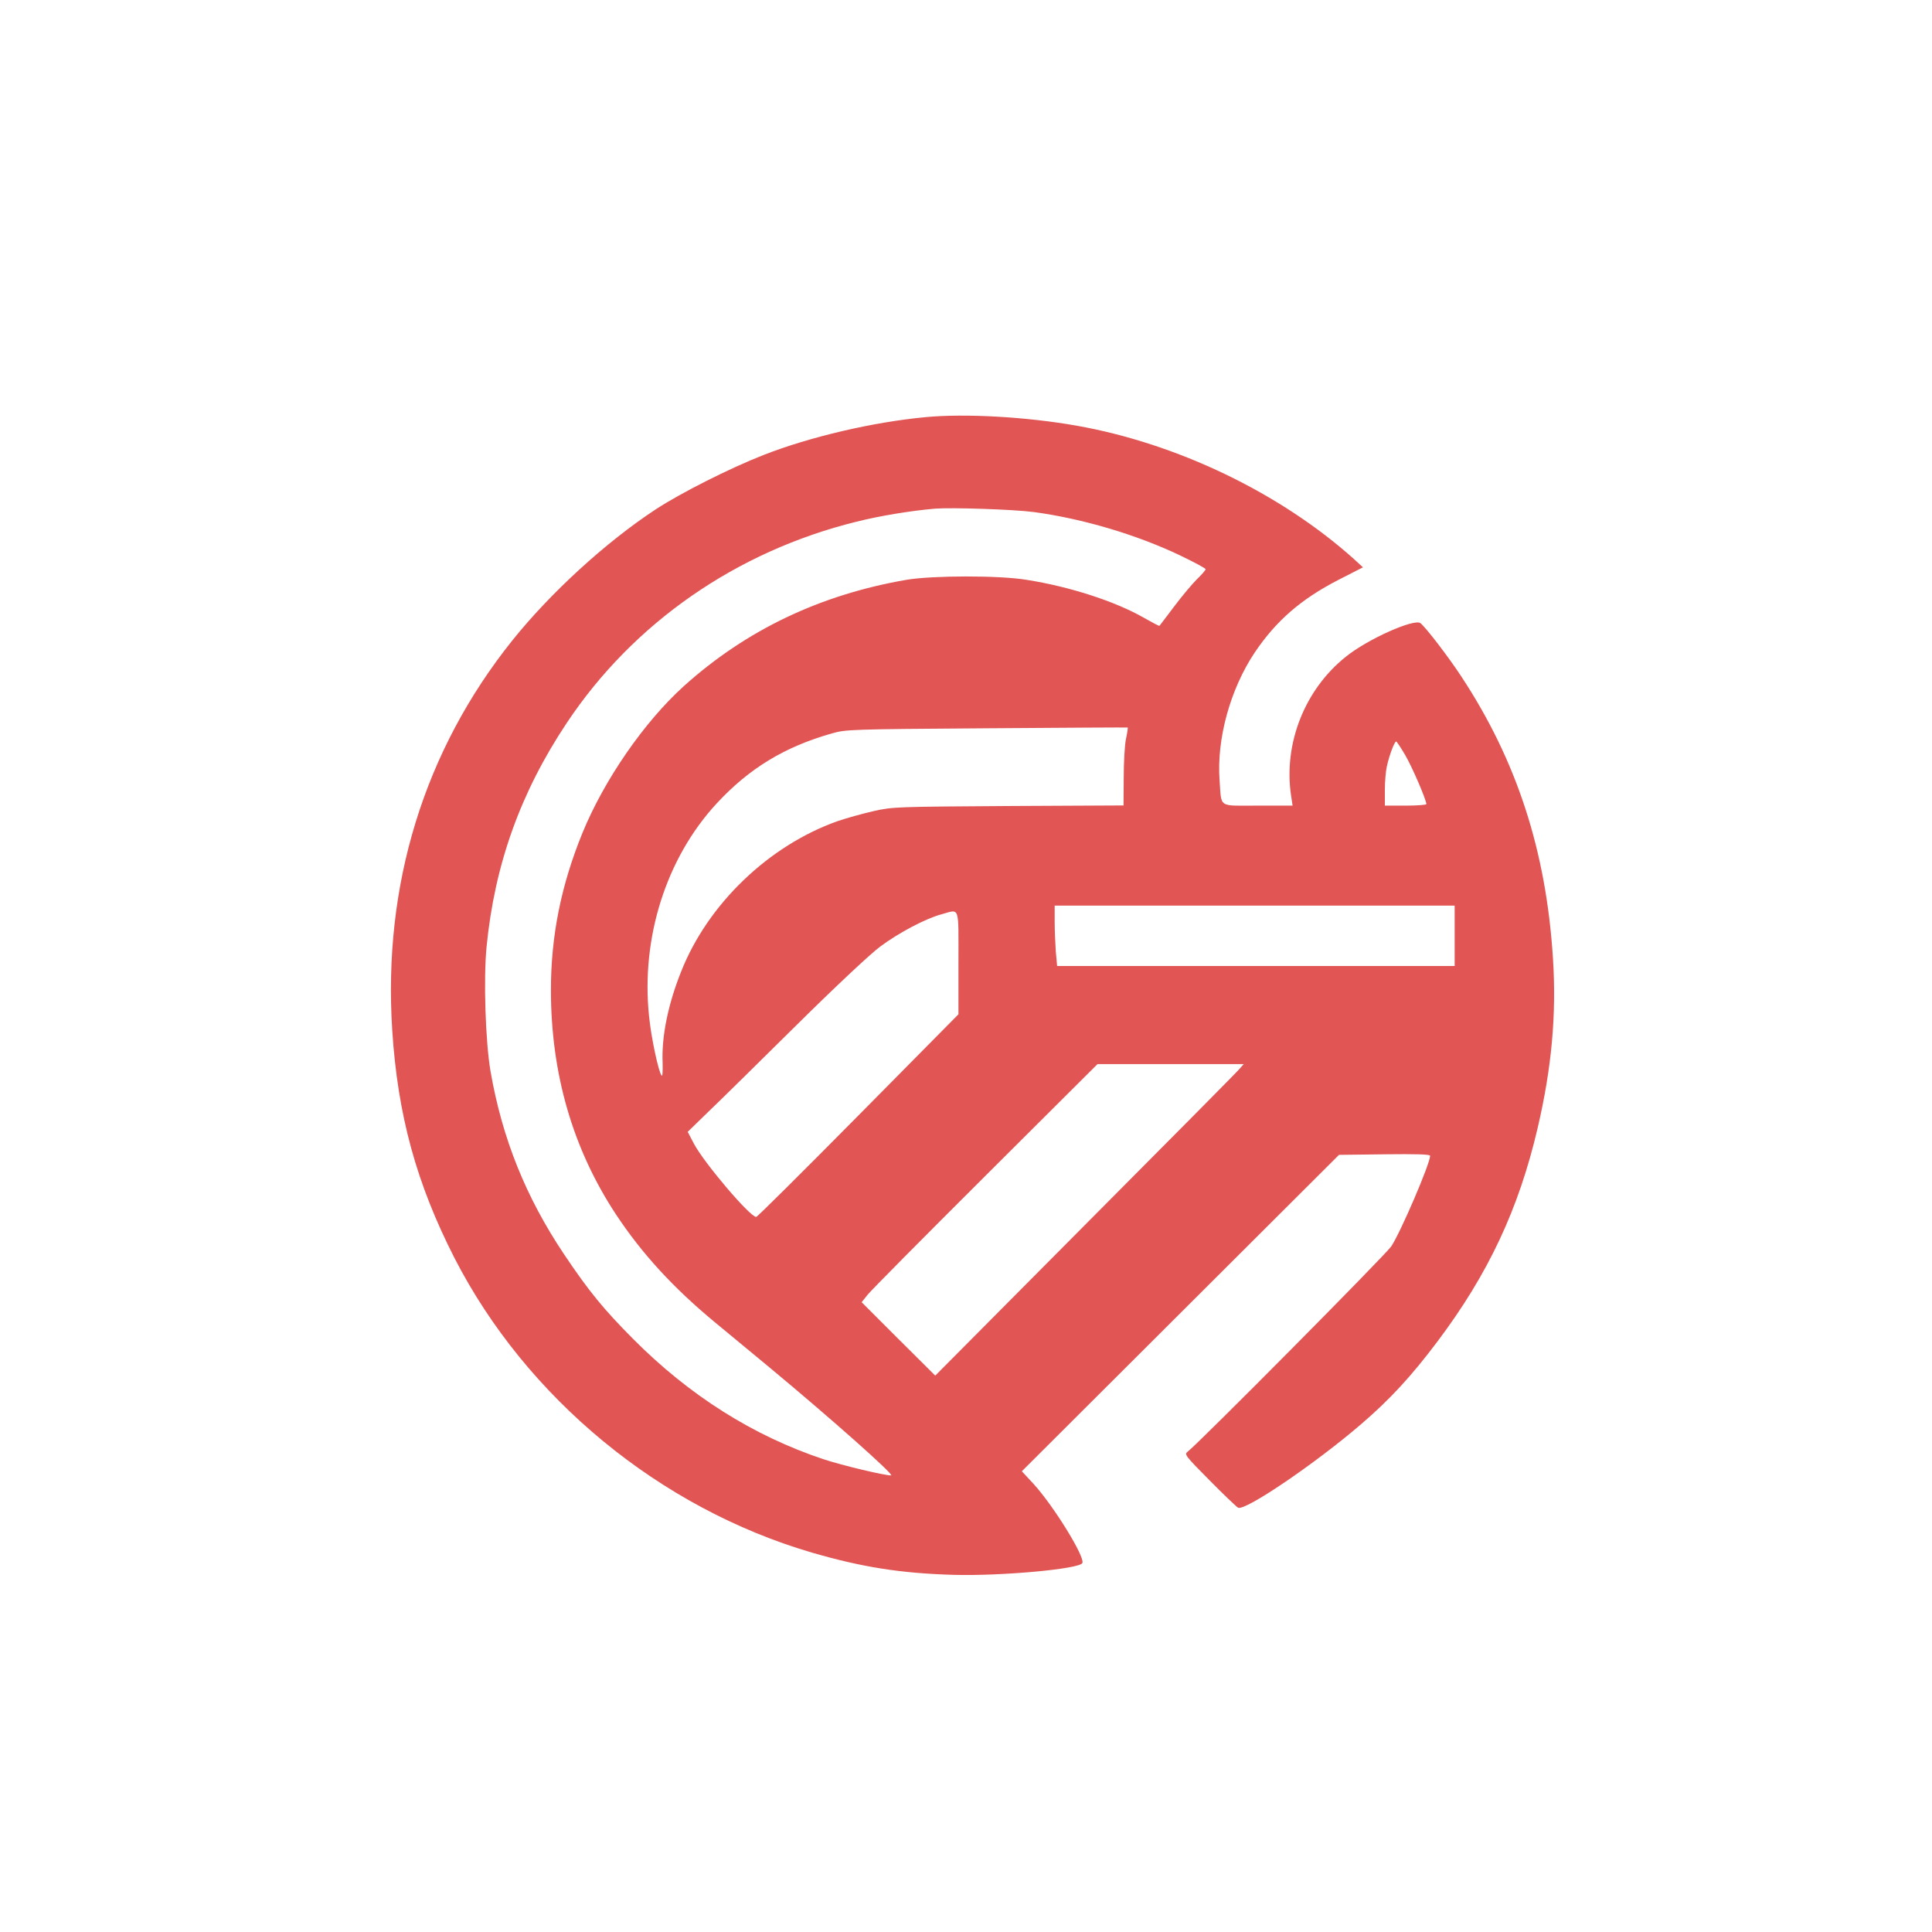 <?xml version="1.0" standalone="no"?>
<!DOCTYPE svg PUBLIC "-//W3C//DTD SVG 20010904//EN"
 "http://www.w3.org/TR/2001/REC-SVG-20010904/DTD/svg10.dtd">
<svg version="1.0" xmlns="http://www.w3.org/2000/svg"
 width="1024pt" height="1024pt" viewBox="0 0 1024 1024"
 preserveAspectRatio="xMidYMid meet">

<g transform="translate(0,1024) scale(0.1,-0.1)"
fill="#E15554" stroke="none">
<path d="M4905 8029 c-277 -26 -612 -104 -859 -201 -179 -70 -438 -201 -571
-288 -266 -175 -558 -443 -760 -695 -467 -584 -686 -1295 -636 -2066 29 -450
128 -811 330 -1207 381 -742 1088 -1325 1894 -1561 265 -77 470 -110 752 -118
251 -7 670 31 682 63 13 34 -151 300 -258 418 l-63 68 841 839 840 838 242 3
c169 2 241 0 241 -8 0 -41 -156 -405 -206 -480 -31 -46 -1022 -1045 -1080
-1089 -18 -13 -10 -23 116 -150 74 -75 143 -141 152 -146 36 -20 410 234 654
444 151 130 264 252 403 437 270 359 431 703 531 1132 75 321 100 603 81 899
-36 569 -192 1048 -486 1494 -69 105 -185 256 -216 282 -32 26 -280 -84 -396
-178 -218 -174 -331 -461 -290 -736 l8 -53 -185 0 c-213 0 -191 -15 -202 135
-16 219 57 483 186 676 113 168 245 283 443 385 l131 67 -49 45 c-391 350
-937 612 -1470 706 -267 47 -590 65 -800 45z m575 -503 c259 -35 544 -120 773
-229 75 -36 137 -69 137 -74 0 -5 -21 -29 -46 -53 -25 -25 -80 -90 -121 -145
-42 -55 -76 -101 -78 -102 -1 -2 -37 17 -81 42 -153 88 -395 166 -624 202
-147 24 -497 23 -635 0 -458 -79 -850 -266 -1181 -564 -210 -190 -422 -497
-537 -778 -113 -277 -167 -545 -167 -832 0 -444 116 -844 347 -1193 136 -205
300 -384 518 -565 66 -55 199 -165 295 -244 325 -270 663 -570 643 -571 -33
-1 -263 54 -359 86 -372 124 -711 338 -1009 638 -156 157 -234 252 -366 449
-202 302 -327 612 -389 968 -27 157 -38 491 -21 662 43 436 180 818 426 1187
352 528 898 908 1535 1065 123 31 288 58 415 69 92 7 419 -4 525 -18z m488
-1202 c-7 -32 -12 -125 -12 -206 l-1 -147 -610 -3 c-594 -4 -613 -4 -715 -27
-57 -13 -143 -37 -190 -53 -365 -129 -689 -440 -830 -798 -70 -175 -104 -345
-98 -483 1 -42 0 -73 -5 -68 -16 16 -56 202 -67 316 -43 415 91 837 358 1126
173 187 361 301 612 372 73 21 98 22 820 27 410 3 746 5 747 4 2 0 -2 -27 -9
-60z m1481 -88 c38 -66 111 -236 111 -258 0 -4 -49 -8 -110 -8 l-110 0 0 83
c0 45 5 102 11 127 13 58 40 130 49 130 3 0 25 -33 49 -74z m261 -956 l0 -160
-1054 0 -1053 0 -7 77 c-3 42 -6 114 -6 160 l0 83 1060 0 1060 0 0 -160z
m-2630 -143 l0 -273 -531 -537 c-292 -295 -535 -537 -541 -537 -33 0 -276 286
-330 388 l-33 63 110 107 c61 58 270 264 465 457 208 206 392 378 444 417 99
74 243 150 326 172 99 27 90 53 90 -257z m1488 -564 c-13 -16 -381 -387 -818
-826 l-793 -798 -195 194 -195 195 31 39 c16 21 298 305 625 631 l594 592 387
0 388 0 -24 -27z"/>
</g>
</svg>
